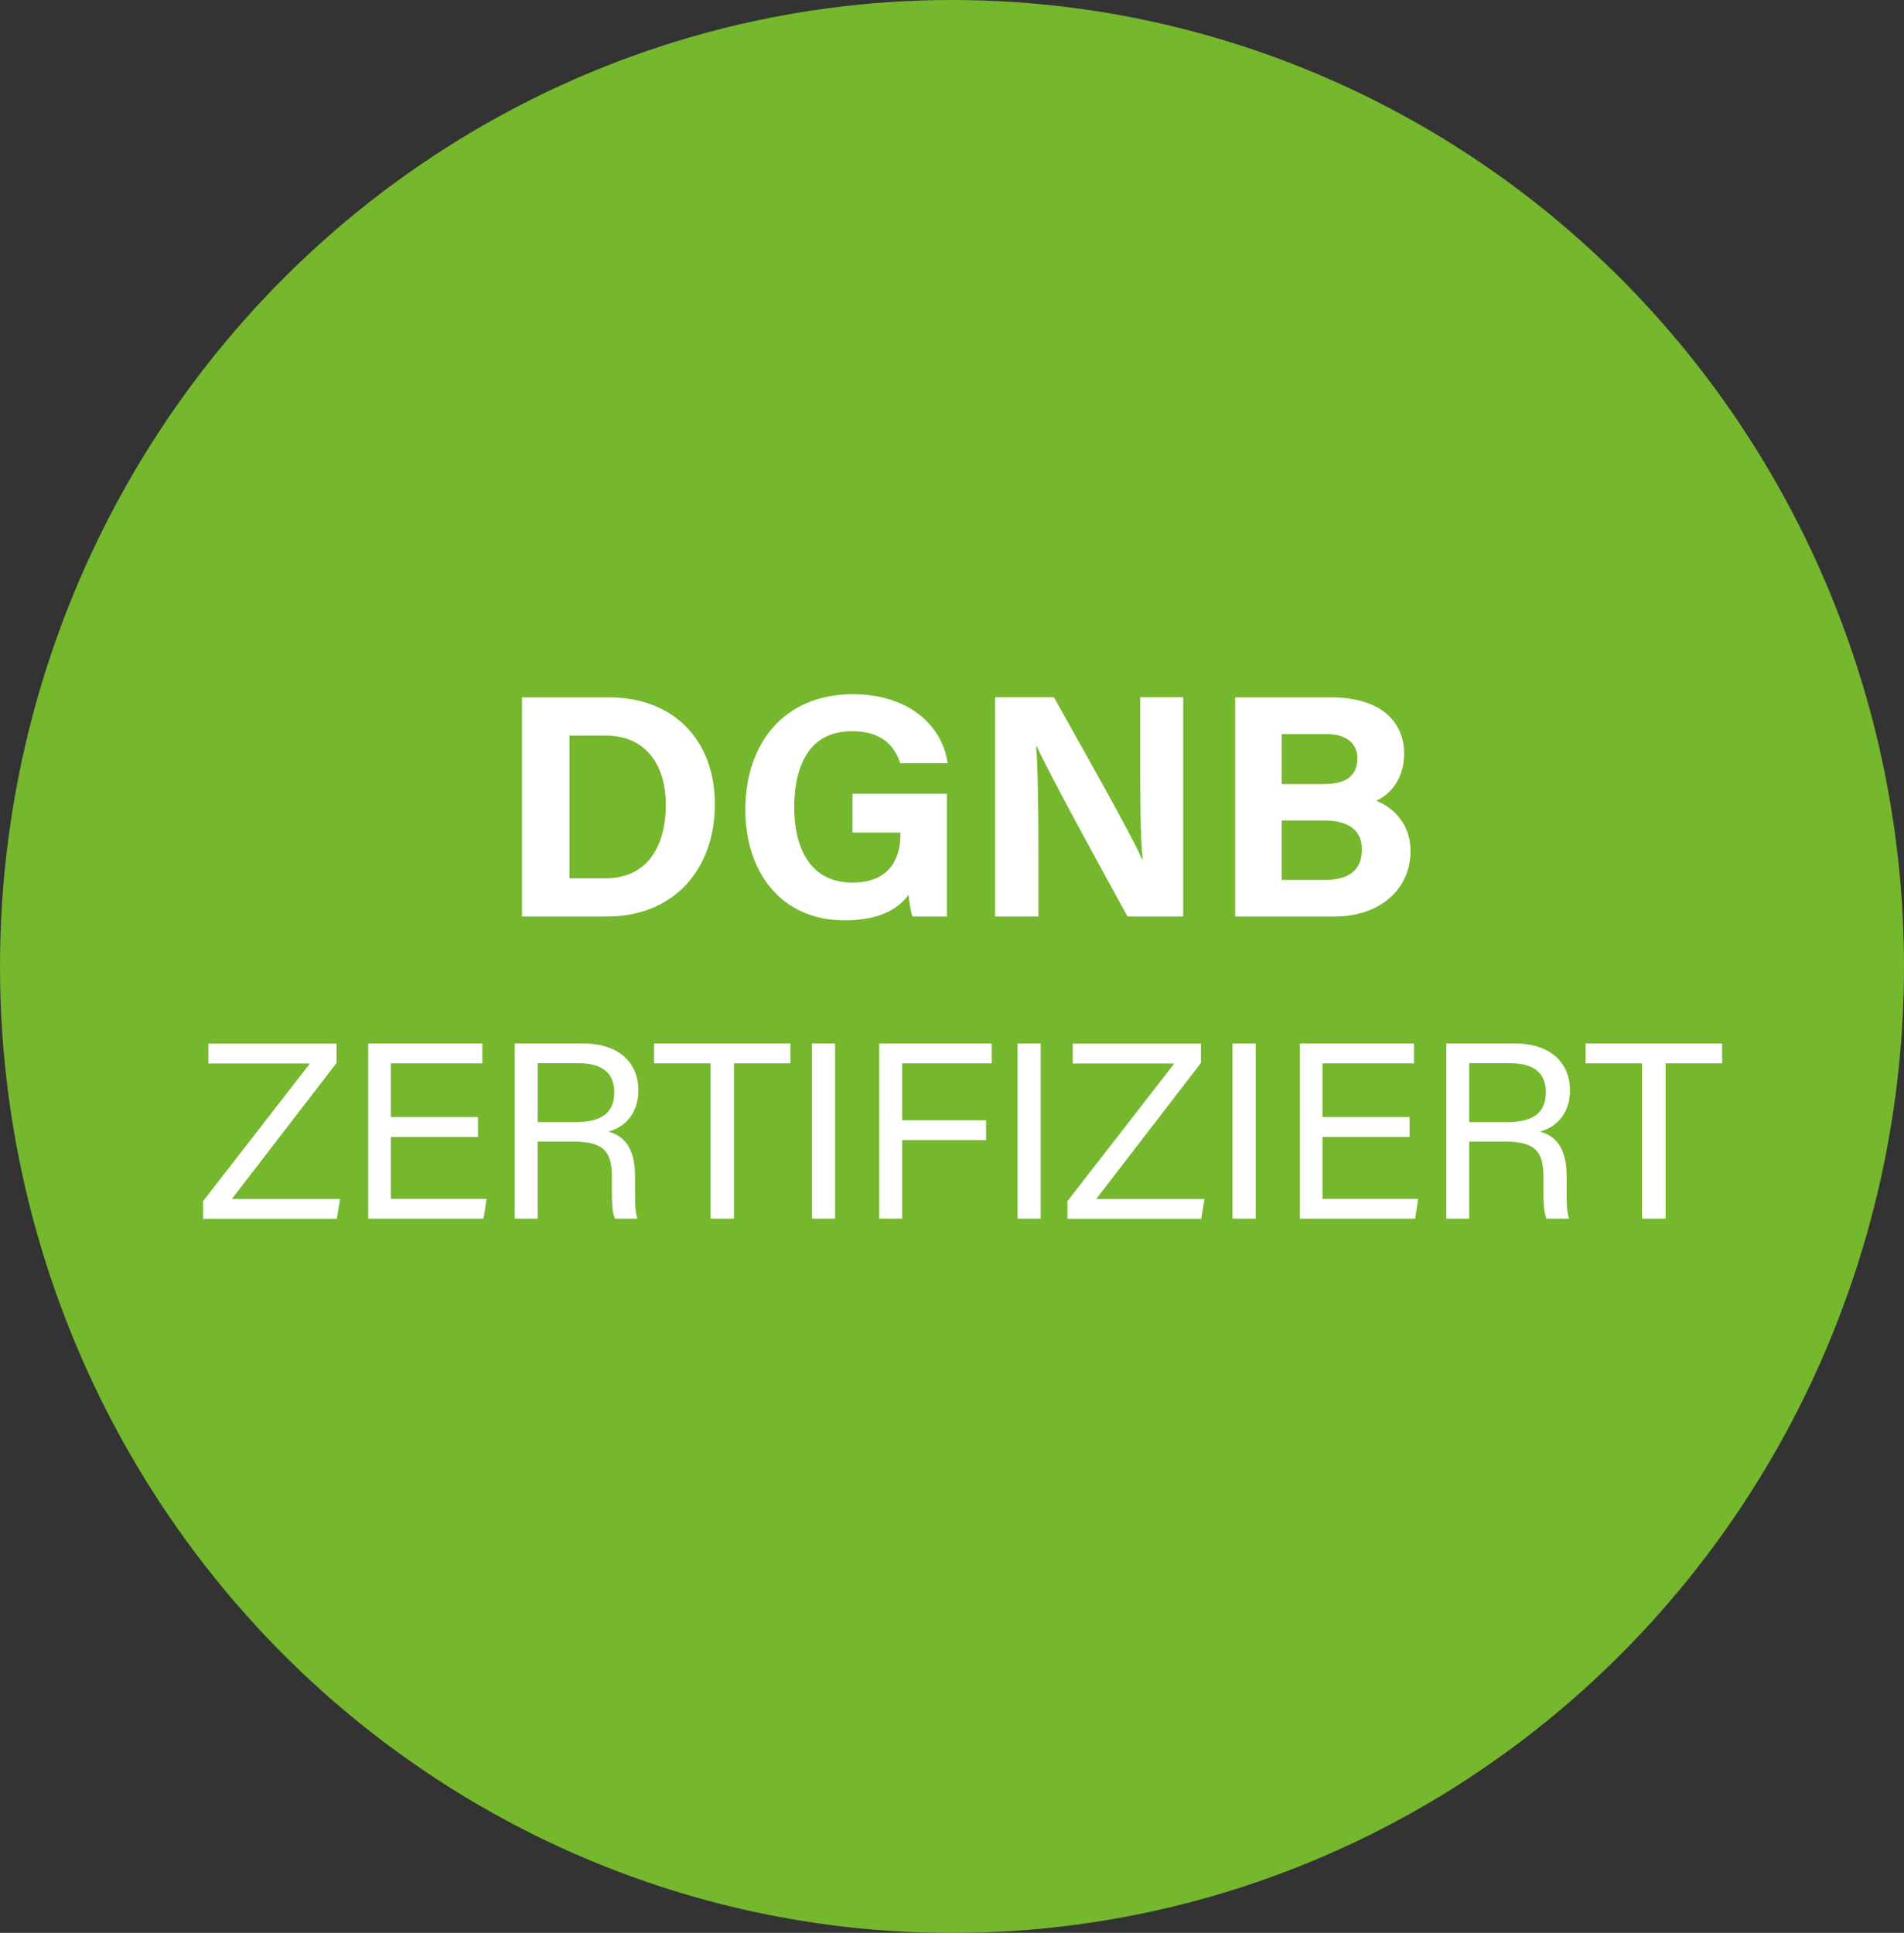 <?xml version="1.0" encoding="UTF-8"?><svg id="Ebene_2" xmlns="http://www.w3.org/2000/svg" viewBox="0 0 143.64 145.81"><rect x="0" y="0" width="143.64" height="145.81" fill="#333333" stroke="none"/><defs><style>.cls-1{isolation:isolate;}.cls-2{fill:#75b72d;}.cls-2,.cls-3{stroke-width:0px;}.cls-3{fill:#fff;}</style></defs><g id="Ebene_1-2"><ellipse id="Ellipse_206" class="cls-2" cx="71.82" cy="72.91" rx="71.82" ry="72.91"/><g id="DGNB_zertifiziert" class="cls-1"><path class="cls-3" d="M39.38,52.61h6.58c4.8,0,7.97,3.17,7.97,8.06s-3.07,8.47-8.14,8.47h-6.41v-16.54ZM42.96,66.26h2.69c3.17,0,4.58-2.38,4.58-5.59,0-2.71-1.32-5.18-4.56-5.18h-2.71v10.78Z"/><path class="cls-3" d="M71.45,69.14h-2.62c-.14-.5-.24-1.08-.29-1.63-.91,1.25-2.52,1.92-4.82,1.92-4.8,0-7.49-3.65-7.49-8.35,0-4.97,2.9-8.71,8.11-8.71,4.25,0,6.77,2.4,7.15,5.21h-3.58c-.34-1.1-1.2-2.42-3.62-2.42-3.41,0-4.37,2.86-4.37,5.76s1.1,5.66,4.39,5.66c3.05,0,3.62-2.14,3.62-3.6v-.17h-3.62v-2.93h7.13v9.26Z"/><path class="cls-3" d="M75.07,69.14v-16.54h4.44c2.06,3.7,5.88,10.42,6.65,12.22h.05c-.19-1.73-.19-4.61-.19-7.32v-4.9h3.24v16.54h-4.2c-1.78-3.24-6-10.92-6.84-12.84h-.05c.12,1.44.17,4.85.17,7.8v5.04h-3.26Z"/><path class="cls-3" d="M93.19,52.61h7.22c4.01,0,5.52,2.06,5.52,4.22,0,1.87-.98,3.07-2.11,3.58,1.13.43,2.59,1.61,2.59,3.79,0,2.83-2.23,4.94-5.74,4.94h-7.49v-16.54ZM100,59.14c1.7,0,2.4-.77,2.4-1.94s-.91-1.82-2.28-1.82h-3.43v3.77h3.31ZM96.69,66.38h3.24c1.94,0,2.81-.82,2.81-2.3,0-1.34-.86-2.18-2.83-2.18h-3.22v4.49Z"/><path class="cls-3" d="M15.33,90.6l8.05-10.37h-7.66v-1.5h9.67v1.46l-7.9,10.26h8.17l-.25,1.5h-10.09v-1.35Z"/><path class="cls-3" d="M36.06,85.77h-6.57v4.67h7.22l-.23,1.5h-8.7v-13.22h8.61v1.5h-6.9v4.05h6.57v1.5Z"/><path class="cls-3" d="M40.56,86.13v5.81h-1.73v-13.22h5.17c2.72,0,4.16,1.48,4.16,3.53,0,1.73-.99,2.77-2.26,3.12,1.08.29,2.01,1.1,2.01,3.38v.57c0,.91-.04,2.07.19,2.62h-1.71c-.25-.57-.23-1.6-.23-2.85v-.27c0-1.88-.53-2.7-2.91-2.7h-2.7ZM40.56,84.65h2.87c2.03,0,2.91-.76,2.91-2.24s-.91-2.2-2.7-2.2h-3.08v4.45Z"/><path class="cls-3" d="M53.6,80.22h-4.26v-1.5h10.3v1.5h-4.27v11.72h-1.77v-11.72Z"/><path class="cls-3" d="M63,78.72v13.22h-1.75v-13.22h1.75Z"/><path class="cls-3" d="M66.33,78.72h8.49v1.5h-6.76v4.29h6.33v1.5h-6.33v5.93h-1.73v-13.22Z"/><path class="cls-3" d="M78.51,78.72v13.22h-1.75v-13.22h1.75Z"/><path class="cls-3" d="M80.54,90.6l8.05-10.37h-7.66v-1.5h9.67v1.46l-7.9,10.26h8.17l-.25,1.5h-10.09v-1.35Z"/><path class="cls-3" d="M94.73,78.72v13.22h-1.75v-13.22h1.75Z"/><path class="cls-3" d="M106.34,85.77h-6.57v4.67h7.22l-.23,1.5h-8.7v-13.22h8.61v1.5h-6.9v4.05h6.57v1.5Z"/><path class="cls-3" d="M110.84,86.13v5.81h-1.73v-13.22h5.17c2.72,0,4.16,1.48,4.16,3.53,0,1.73-.99,2.77-2.26,3.12,1.08.29,2.01,1.1,2.01,3.38v.57c0,.91-.04,2.07.19,2.62h-1.71c-.25-.57-.23-1.6-.23-2.85v-.27c0-1.88-.53-2.7-2.91-2.7h-2.7ZM110.84,84.65h2.87c2.03,0,2.91-.76,2.91-2.24s-.91-2.2-2.7-2.2h-3.08v4.45Z"/><path class="cls-3" d="M123.88,80.22h-4.26v-1.5h10.3v1.5h-4.27v11.72h-1.77v-11.72Z"/></g></g></svg>